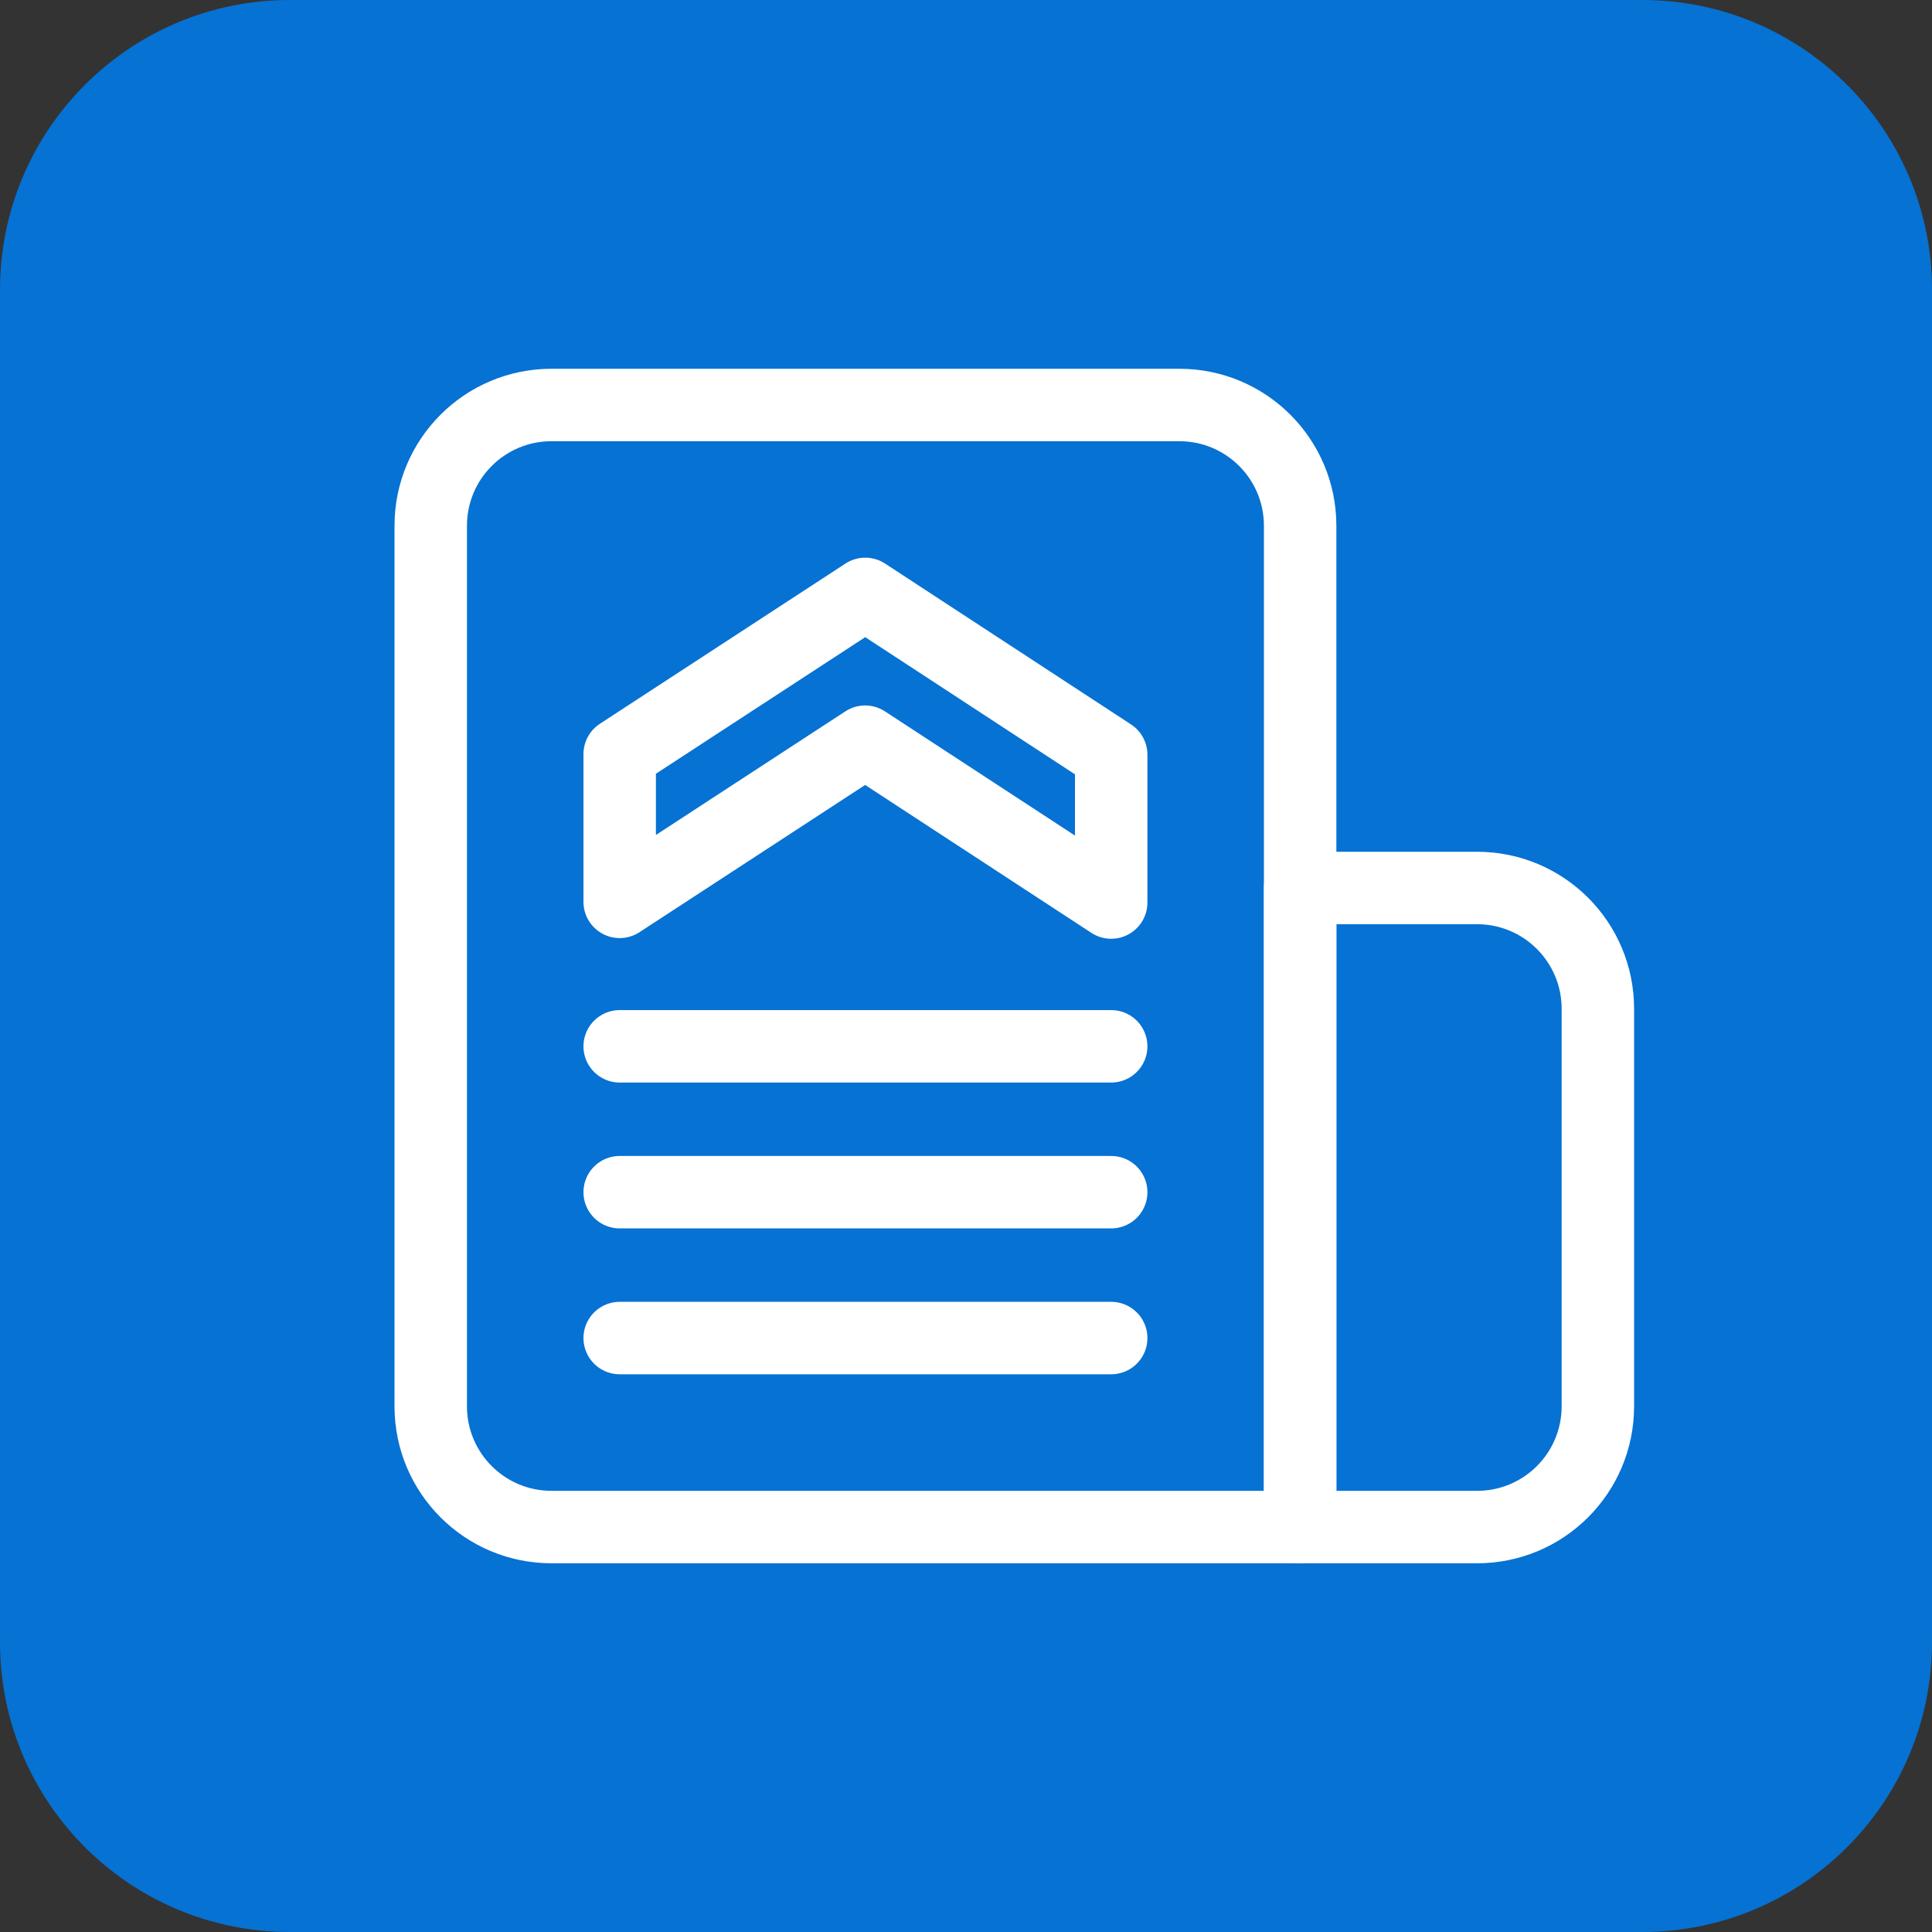 <?xml version="1.0" encoding="UTF-8"?>
<svg width="40px" height="40px" viewBox="0 0 40 40" version="1.1" xmlns="http://www.w3.org/2000/svg" xmlns:xlink="http://www.w3.org/1999/xlink">
    <rect x="0" y="0" width="40" height="40" fill="#333333" stroke="none"/>
    <title>nav-customer-stories</title>
    <g id="Homepage" stroke="none" stroke-width="1" fill="none" fill-rule="evenodd">
        <g id="Artboard" transform="translate(-716, -783)">
            <g id="nav-customer-stories" transform="translate(716, 783)">
                <path d="M34,40 L6,40 C2.686,40 0,37.314 0,34 L0,6 C0,2.686 2.686,0 6,0 L34,0 C37.314,0 40,2.686 40,6 L40,34 C40,37.314 37.314,40 34,40" id="Fill-1" fill="#0672D3"></path>
                <path d="M26.918,31.616 L11.418,31.616 C10.037,31.616 8.918,30.497 8.918,29.116 L8.918,10.885 C8.918,9.504 10.037,8.385 11.418,8.385 L24.418,8.385 C25.799,8.385 26.918,9.504 26.918,10.885 L26.918,31.616 Z" id="Stroke-3" stroke="#FFFFFF" stroke-width="1.5" stroke-linecap="round" stroke-linejoin="round"></path>
                <path d="M30.582,31.616 L26.918,31.616 L26.918,18.385 L30.582,18.385 C31.963,18.385 33.082,19.504 33.082,20.885 L33.082,29.116 C33.082,30.497 31.963,31.616 30.582,31.616 Z" id="Stroke-5" stroke="#FFFFFF" stroke-width="1.5" stroke-linecap="round" stroke-linejoin="round"></path>
                <polygon id="Stroke-7" stroke="#FFFFFF" stroke-width="1.5" stroke-linecap="round" stroke-linejoin="round" points="23.006 18.686 17.912 15.356 12.83 18.672 12.83 15.613 17.914 12.296 23.006 15.626"></polygon>
                <line x1="12.83" y1="21.663" x2="23.006" y2="21.663" id="Stroke-9" stroke="#FFFFFF" stroke-width="1.5" stroke-linecap="round" stroke-linejoin="round"></line>
                <line x1="12.83" y1="27.703" x2="23.006" y2="27.703" id="Stroke-11" stroke="#FFFFFF" stroke-width="1.5" stroke-linecap="round" stroke-linejoin="round"></line>
                <line x1="12.83" y1="24.683" x2="23.006" y2="24.683" id="Stroke-13" stroke="#FFFFFF" stroke-width="1.5" stroke-linecap="round" stroke-linejoin="round"></line>
            </g>
        </g>
    </g>
</svg>